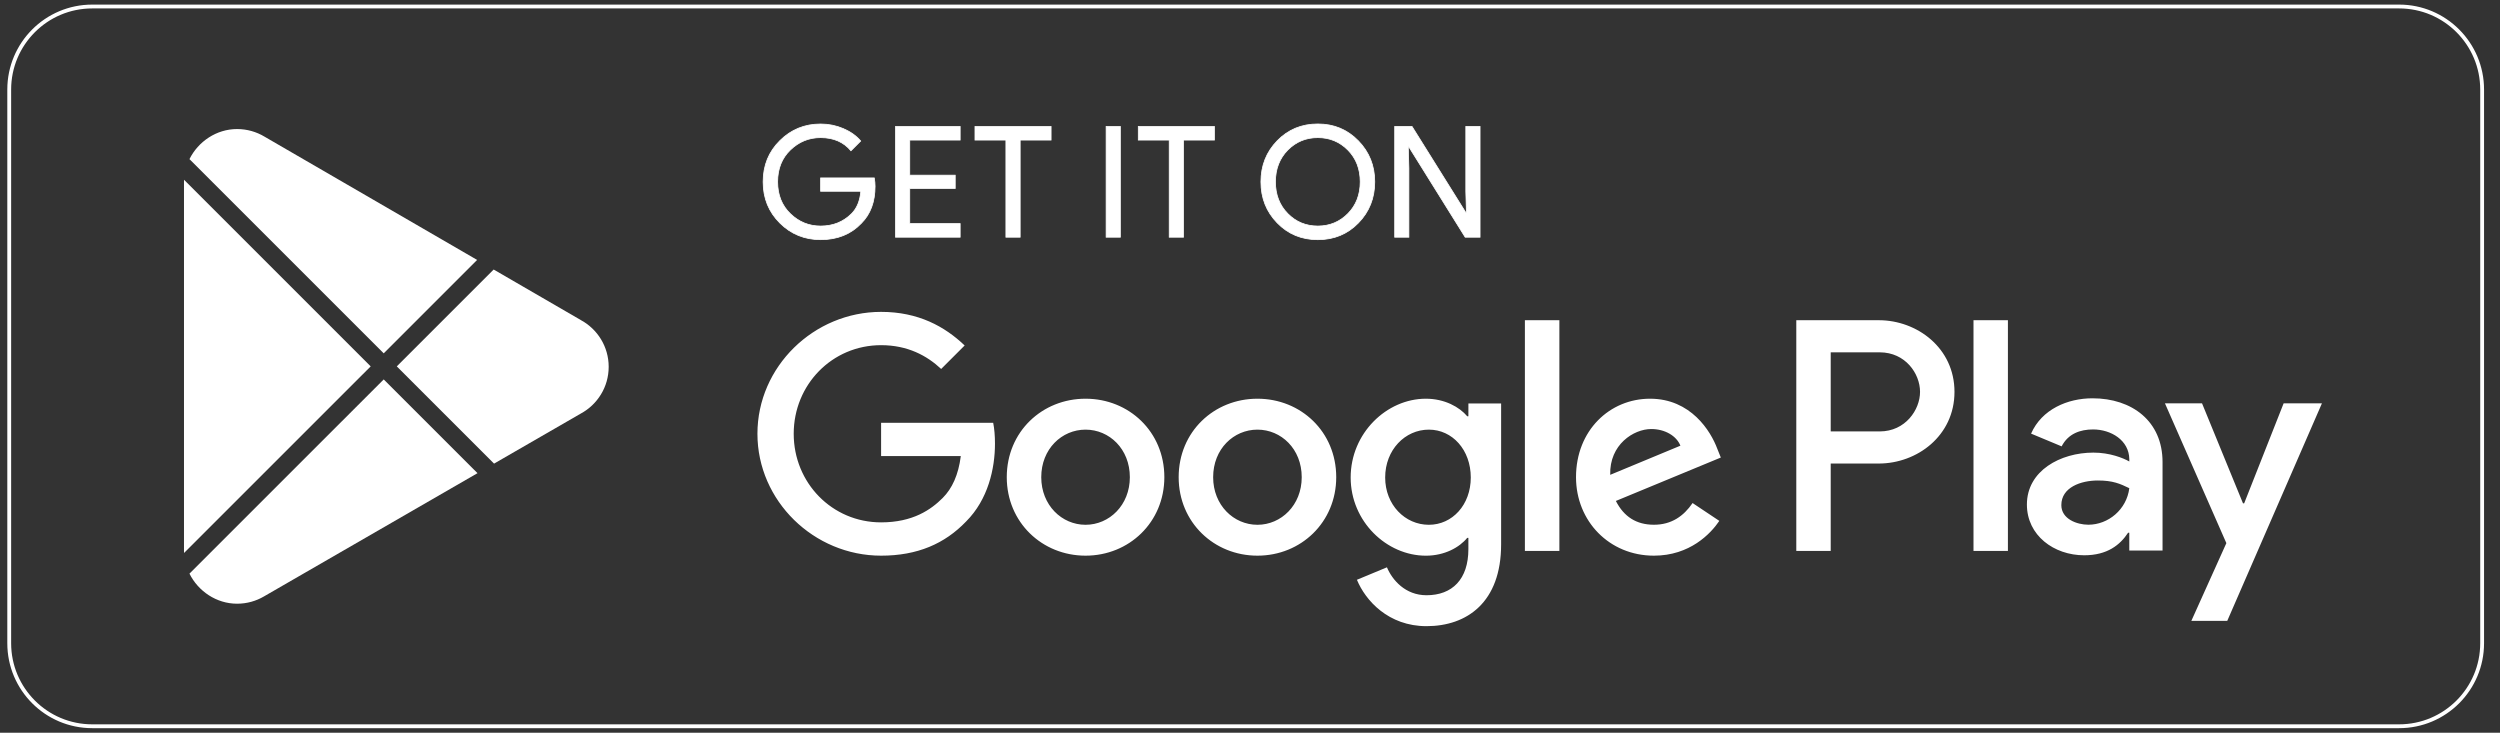 <svg width="116" height="34" viewBox="0 0 116 34" fill="none" xmlns="http://www.w3.org/2000/svg">
<rect x="0" y="0" width="116" height="34" fill="#333333" stroke="none"/>
<g clip-path="url(#clip0_7215_36070)">
<path d="M111.318 0.302H4.281C2.153 0.302 0.428 2.027 0.428 4.156V29.845C0.428 31.973 2.153 33.698 4.281 33.698H111.318C113.446 33.698 115.171 31.973 115.171 29.845V4.156C115.171 2.027 113.446 0.302 111.318 0.302Z" stroke="white" stroke-width="0.178"/>
<path d="M58.345 18.5C56.331 18.5 54.69 20.031 54.69 22.141C54.69 24.238 56.331 25.783 58.345 25.783C60.36 25.783 62.001 24.238 62.001 22.141C62.001 20.031 60.359 18.5 58.345 18.5ZM58.345 24.35C57.241 24.35 56.29 23.439 56.29 22.142C56.29 20.831 57.242 19.935 58.345 19.935C59.449 19.935 60.4 20.831 60.4 22.142C60.4 23.439 59.449 24.35 58.345 24.35ZM50.37 18.5C48.355 18.5 46.714 20.031 46.714 22.141C46.714 24.238 48.355 25.783 50.37 25.783C52.384 25.783 54.026 24.238 54.026 22.141C54.026 20.031 52.384 18.5 50.37 18.5ZM50.37 24.35C49.266 24.35 48.314 23.439 48.314 22.142C48.314 20.831 49.267 19.935 50.37 19.935C51.473 19.935 52.425 20.831 52.425 22.142C52.425 23.439 51.473 24.35 50.37 24.35ZM40.883 19.618V21.163H44.581C44.471 22.032 44.181 22.666 43.739 23.107C43.201 23.645 42.36 24.238 40.883 24.238C38.607 24.238 36.828 22.403 36.828 20.127C36.828 17.851 38.607 16.016 40.883 16.016C42.111 16.016 43.008 16.499 43.67 17.12L44.76 16.03C43.835 15.147 42.608 14.471 40.883 14.471C37.766 14.471 35.145 17.009 35.145 20.127C35.145 23.245 37.766 25.783 40.883 25.783C42.566 25.783 43.836 25.231 44.828 24.196C45.849 23.176 46.167 21.741 46.167 20.582C46.167 20.224 46.139 19.893 46.084 19.617L40.883 19.618ZM79.68 20.817C79.377 20.004 78.453 18.5 76.563 18.5C74.687 18.5 73.127 19.976 73.127 22.141C73.127 24.183 74.673 25.783 76.742 25.783C78.411 25.783 79.376 24.762 79.777 24.169L78.536 23.341C78.122 23.948 77.556 24.348 76.742 24.348C75.928 24.348 75.349 23.976 74.976 23.244L79.846 21.23L79.68 20.817ZM74.714 22.032C74.673 20.624 75.804 19.907 76.618 19.907C77.253 19.907 77.791 20.225 77.971 20.68L74.714 22.032ZM70.755 25.563H72.355V14.858H70.755V25.563ZM68.133 19.314H68.079C67.72 18.886 67.03 18.5 66.161 18.5C64.34 18.5 62.671 20.1 62.671 22.156C62.671 24.197 64.34 25.784 66.161 25.784C67.03 25.784 67.72 25.398 68.079 24.957H68.133V25.481C68.133 26.874 67.388 27.619 66.189 27.619C65.209 27.619 64.602 26.916 64.354 26.323L62.961 26.902C63.36 27.867 64.422 29.054 66.189 29.054C68.065 29.054 69.652 27.95 69.652 25.26V18.721H68.134L68.133 19.314ZM66.299 24.35C65.195 24.35 64.272 23.425 64.272 22.156C64.272 20.872 65.195 19.935 66.299 19.935C67.388 19.935 68.244 20.872 68.244 22.156C68.244 23.425 67.388 24.35 66.299 24.35ZM87.177 14.858H83.348V25.563H84.945V21.508H87.176C88.947 21.508 90.688 20.226 90.688 18.183C90.688 16.141 88.947 14.858 87.177 14.858ZM87.218 20.018H84.945V16.348H87.218C88.412 16.348 89.09 17.337 89.09 18.183C89.09 19.012 88.412 20.018 87.218 20.018ZM97.092 18.481C95.936 18.481 94.738 18.99 94.242 20.12L95.66 20.711C95.963 20.12 96.528 19.926 97.12 19.926C97.946 19.926 98.786 20.422 98.8 21.303V21.413C98.51 21.248 97.891 21.001 97.133 21.001C95.605 21.001 94.048 21.841 94.048 23.41C94.048 24.843 95.302 25.765 96.706 25.765C97.78 25.765 98.373 25.283 98.744 24.718H98.799V25.544H100.342V21.44C100.343 19.541 98.923 18.481 97.092 18.481ZM96.899 24.347C96.377 24.347 95.646 24.085 95.646 23.438C95.646 22.611 96.555 22.295 97.341 22.295C98.042 22.295 98.373 22.446 98.8 22.652C98.676 23.645 97.822 24.347 96.899 24.347ZM105.961 18.714L104.129 23.355H104.075L102.174 18.714H100.453L103.303 25.201L101.678 28.809H103.344L107.738 18.714H105.961ZM91.57 25.563H93.167V14.858H91.57V25.563Z" fill="white"/>
<path d="M40.603 8.645C40.603 9.363 40.391 9.934 39.965 10.36C39.483 10.867 38.852 11.12 38.078 11.12C37.337 11.12 36.706 10.864 36.188 10.35C35.669 9.835 35.409 9.198 35.409 8.438C35.409 7.677 35.669 7.039 36.188 6.526C36.706 6.011 37.337 5.754 38.078 5.754C38.447 5.754 38.798 5.826 39.132 5.969C39.467 6.113 39.735 6.304 39.936 6.543L39.484 6.995C39.144 6.588 38.676 6.385 38.077 6.385C37.536 6.385 37.069 6.575 36.674 6.956C36.279 7.336 36.082 7.83 36.082 8.437C36.082 9.044 36.279 9.538 36.674 9.918C37.069 10.299 37.536 10.489 38.077 10.489C38.651 10.489 39.13 10.298 39.513 9.915C39.761 9.666 39.905 9.319 39.943 8.874H38.077V8.257H40.567C40.592 8.392 40.603 8.521 40.603 8.645Z" fill="white"/>
<path d="M44.551 6.499H42.212V8.128H44.322V8.745H42.212V10.374H44.551V11.006H41.552V5.868H44.551V6.499Z" fill="white"/>
<path d="M47.335 11.006H46.674V6.499H45.239V5.868H48.77V6.499H47.335V11.006Z" fill="white"/>
<path d="M51.324 11.006V5.868H51.984V11.006H51.324Z" fill="white"/>
<path d="M54.913 11.006H54.252V6.499H52.817V5.868H56.348V6.499H54.913V11.006Z" fill="white"/>
<path d="M63.031 10.342C62.525 10.861 61.898 11.121 61.147 11.121C60.396 11.121 59.768 10.861 59.264 10.342C58.759 9.823 58.507 9.188 58.507 8.437C58.507 7.686 58.759 7.051 59.264 6.532C59.768 6.013 60.396 5.752 61.147 5.752C61.894 5.752 62.52 6.014 63.027 6.535C63.534 7.057 63.788 7.69 63.788 8.437C63.788 9.188 63.535 9.823 63.031 10.342ZM59.751 9.911C60.131 10.297 60.596 10.489 61.147 10.489C61.697 10.489 62.163 10.296 62.543 9.911C62.923 9.526 63.114 9.035 63.114 8.437C63.114 7.839 62.923 7.348 62.543 6.962C62.163 6.577 61.697 6.385 61.147 6.385C60.596 6.385 60.131 6.578 59.751 6.962C59.372 7.348 59.181 7.839 59.181 8.437C59.181 9.035 59.372 9.526 59.751 9.911Z" fill="white"/>
<path d="M64.714 11.006V5.868H65.517L68.014 9.864H68.042L68.014 8.875V5.868H68.674V11.006H67.985L65.372 6.815H65.344L65.372 7.805V11.006H64.714Z" fill="white"/>
<path d="M40.603 8.645C40.603 9.363 40.391 9.934 39.965 10.36C39.483 10.867 38.852 11.12 38.078 11.12C37.337 11.12 36.706 10.864 36.188 10.35C35.669 9.835 35.409 9.198 35.409 8.438C35.409 7.677 35.669 7.039 36.188 6.526C36.706 6.011 37.337 5.754 38.078 5.754C38.447 5.754 38.798 5.826 39.132 5.969C39.467 6.113 39.735 6.304 39.936 6.543L39.484 6.995C39.144 6.588 38.676 6.385 38.077 6.385C37.536 6.385 37.069 6.575 36.674 6.956C36.279 7.336 36.082 7.83 36.082 8.437C36.082 9.044 36.279 9.538 36.674 9.918C37.069 10.299 37.536 10.489 38.077 10.489C38.651 10.489 39.13 10.298 39.513 9.915C39.761 9.666 39.905 9.319 39.943 8.874H38.077V8.257H40.567C40.592 8.392 40.603 8.521 40.603 8.645Z" stroke="white" stroke-width="0.036" stroke-miterlimit="10"/>
<path d="M44.551 6.499H42.212V8.128H44.322V8.745H42.212V10.374H44.551V11.006H41.552V5.868H44.551V6.499Z" stroke="white" stroke-width="0.036" stroke-miterlimit="10"/>
<path d="M47.335 11.006H46.674V6.499H45.239V5.868H48.77V6.499H47.335V11.006Z" stroke="white" stroke-width="0.036" stroke-miterlimit="10"/>
<path d="M51.324 11.006V5.868H51.984V11.006H51.324Z" stroke="white" stroke-width="0.036" stroke-miterlimit="10"/>
<path d="M54.913 11.006H54.252V6.499H52.817V5.868H56.348V6.499H54.913V11.006Z" stroke="white" stroke-width="0.036" stroke-miterlimit="10"/>
<path d="M63.031 10.342C62.525 10.861 61.898 11.121 61.147 11.121C60.396 11.121 59.768 10.861 59.264 10.342C58.759 9.823 58.507 9.188 58.507 8.437C58.507 7.686 58.759 7.051 59.264 6.532C59.768 6.013 60.396 5.752 61.147 5.752C61.894 5.752 62.52 6.014 63.027 6.535C63.534 7.057 63.788 7.69 63.788 8.437C63.788 9.188 63.535 9.823 63.031 10.342ZM59.751 9.911C60.131 10.297 60.596 10.489 61.147 10.489C61.697 10.489 62.163 10.296 62.543 9.911C62.923 9.526 63.114 9.035 63.114 8.437C63.114 7.839 62.923 7.348 62.543 6.962C62.163 6.577 61.697 6.385 61.147 6.385C60.596 6.385 60.131 6.578 59.751 6.962C59.372 7.348 59.181 7.839 59.181 8.437C59.181 9.035 59.372 9.526 59.751 9.911Z" stroke="white" stroke-width="0.036" stroke-miterlimit="10"/>
<path d="M64.714 11.006V5.868H65.517L68.014 9.864H68.042L68.014 8.875V5.868H68.674V11.006H67.985L65.372 6.815H65.344L65.372 7.805V11.006H64.714Z" stroke="white" stroke-width="0.036" stroke-miterlimit="10"/>
<path fill-rule="evenodd" clip-rule="evenodd" d="M22.139 12.061L12.273 6.34C11.901 6.117 11.466 5.988 11.001 5.988C10.041 5.988 9.196 6.569 8.791 7.383L8.865 7.457L17.805 16.395L22.139 12.061ZM8.54 8.342C8.538 8.378 8.537 8.414 8.537 8.451V25.549C8.537 25.586 8.538 25.622 8.54 25.658L17.2 17L8.54 8.342ZM8.791 26.617C9.196 27.431 10.041 28.012 11.001 28.012C11.456 28.012 11.883 27.889 12.25 27.673L12.279 27.656L22.156 21.955L17.805 17.605L8.865 26.543L8.791 26.617ZM22.924 21.512L26.946 19.191C27.719 18.774 28.243 17.959 28.243 17.02C28.243 16.087 27.726 15.277 26.961 14.858L26.952 14.852L22.906 12.506L18.411 17L22.924 21.512Z" fill="white"/>
</g>
<defs>
<clipPath id="clip0_7215_36070">
<rect width="115.6" height="34" fill="white"/>
</clipPath>
</defs>
</svg>
